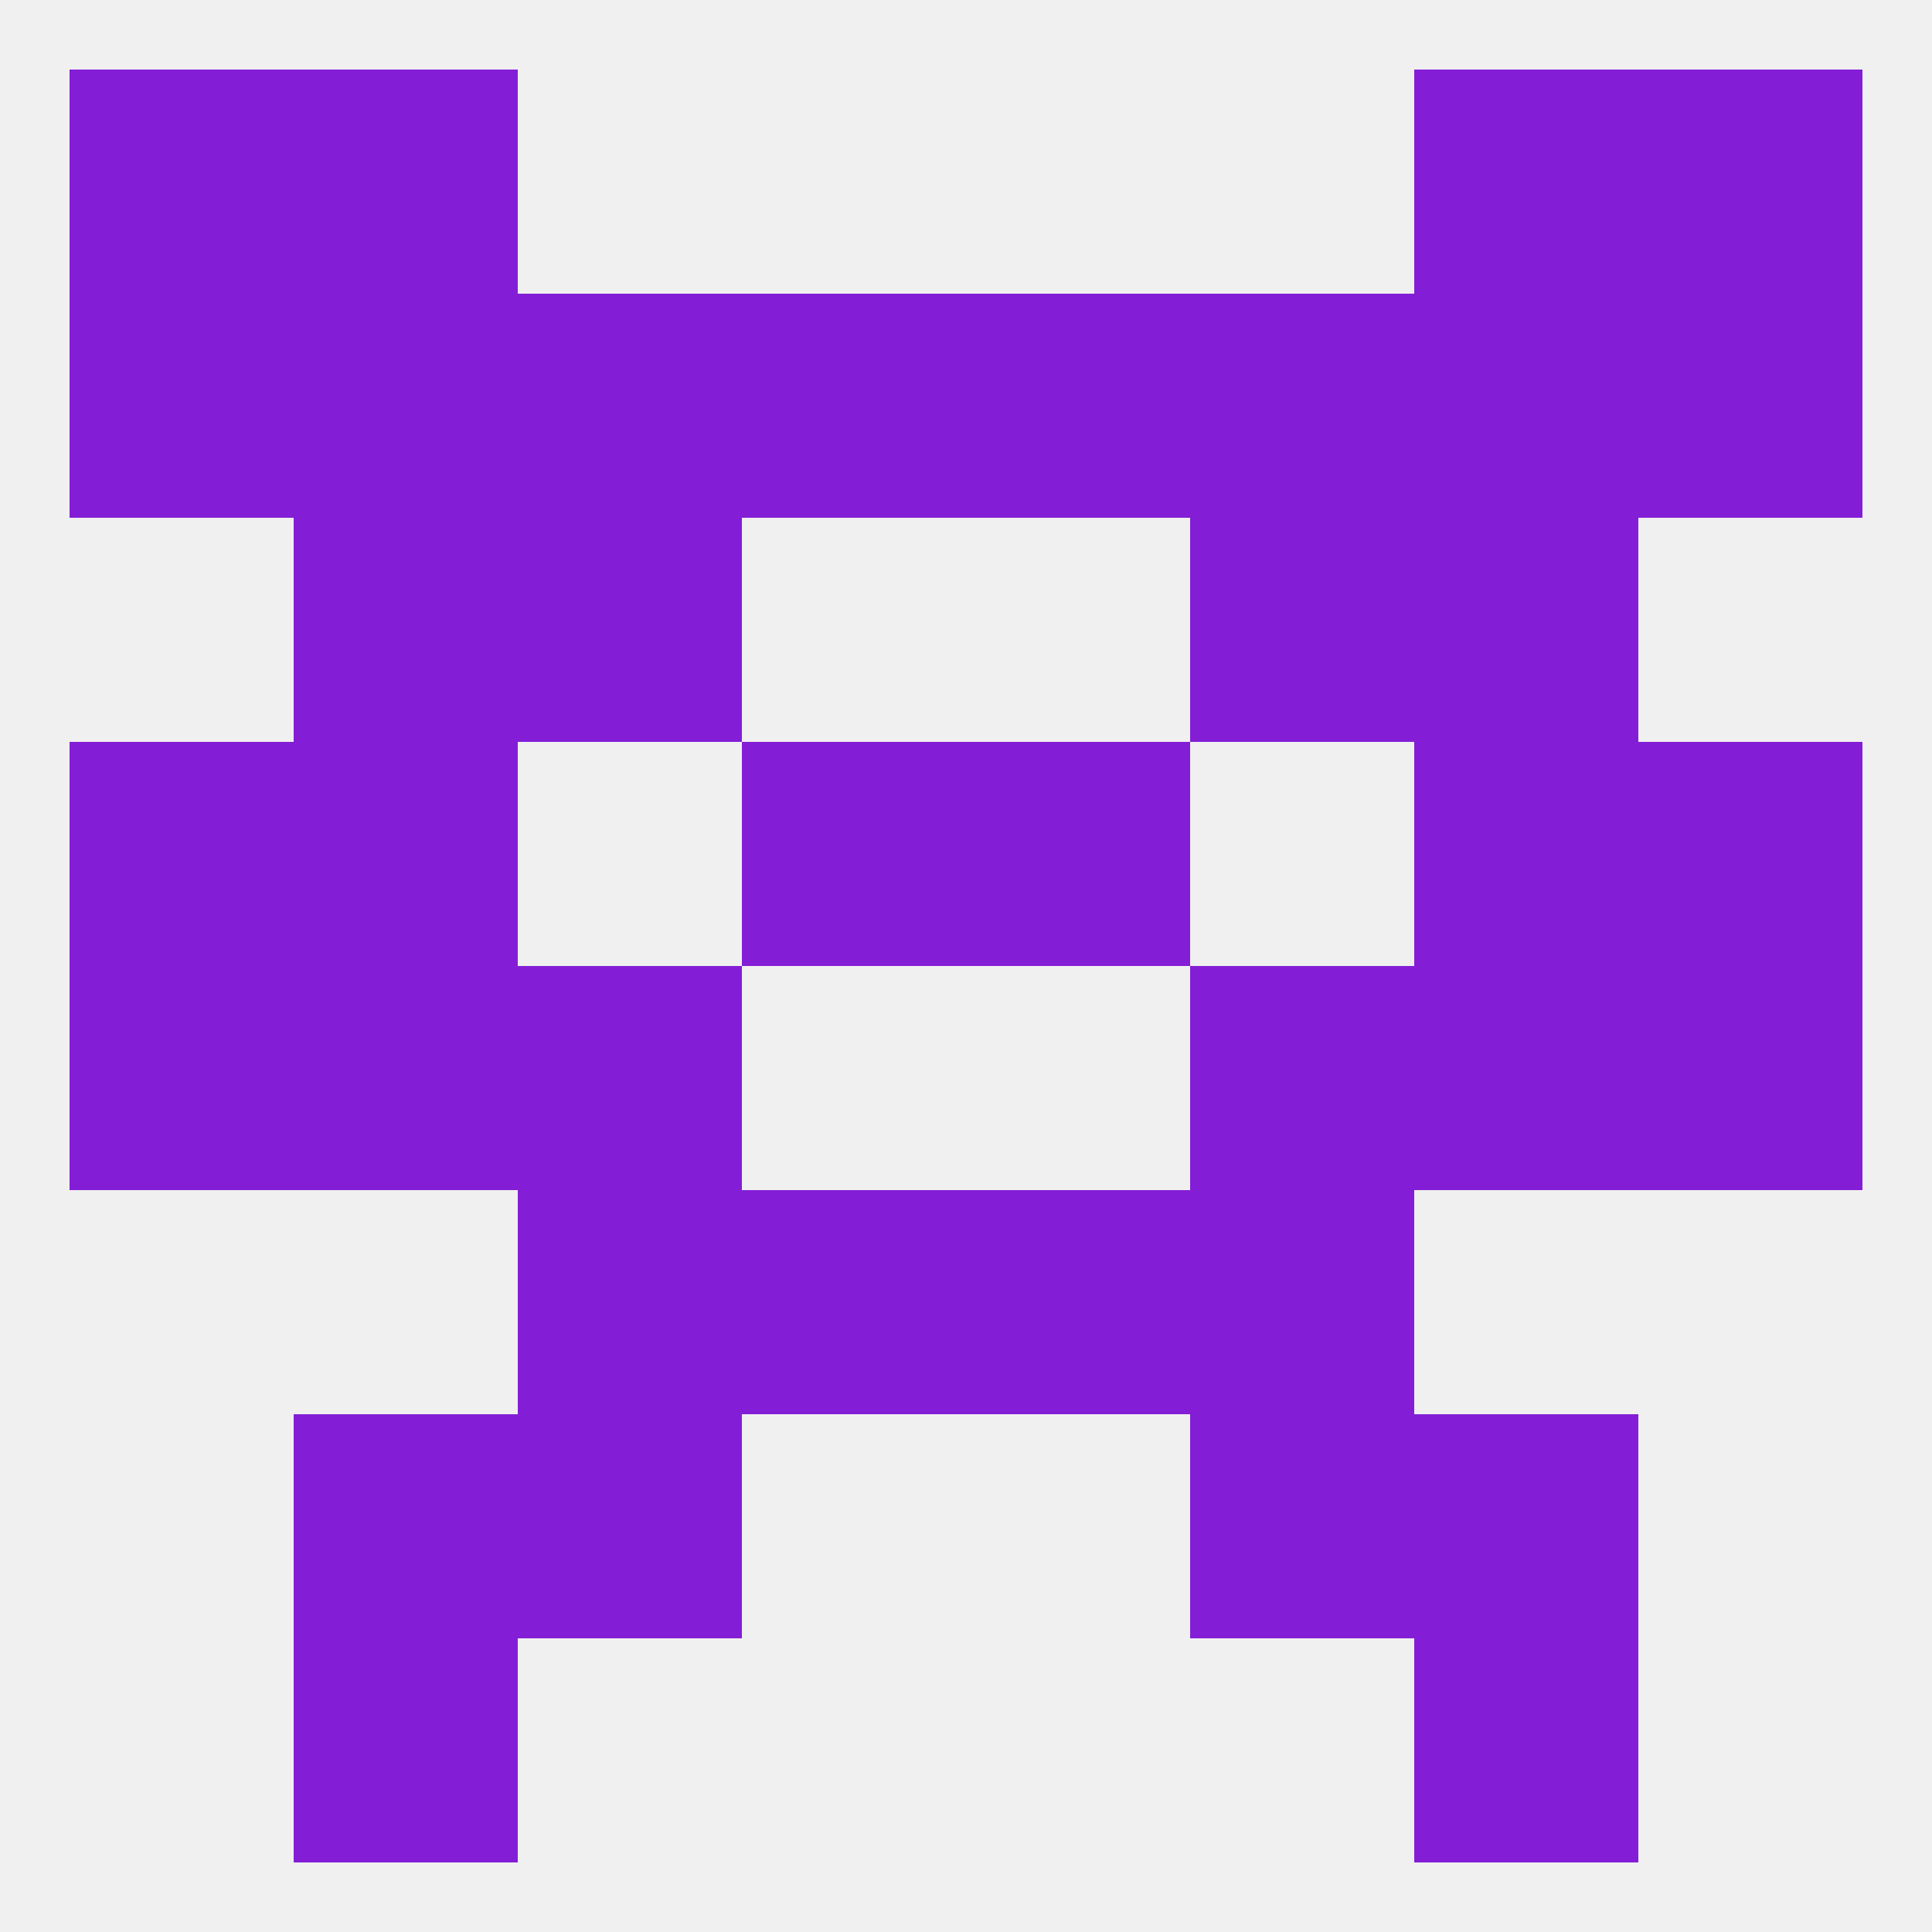 
<!--   <?xml version="1.0"?> -->
<svg version="1.1" baseprofile="full" xmlns="http://www.w3.org/2000/svg" xmlns:xlink="http://www.w3.org/1999/xlink" xmlns:ev="http://www.w3.org/2001/xml-events" width="250" height="250" viewBox="0 0 250 250" >
	<rect width="100%" height="100%" fill="rgba(240,240,240,255)"/>

	<rect x="125" y="96" width="29" height="29" fill="rgba(131,30,214,255)"/>
	<rect x="38" y="96" width="29" height="29" fill="rgba(131,30,214,255)"/>
	<rect x="183" y="96" width="29" height="29" fill="rgba(131,30,214,255)"/>
	<rect x="9" y="96" width="29" height="29" fill="rgba(131,30,214,255)"/>
	<rect x="212" y="96" width="29" height="29" fill="rgba(131,30,214,255)"/>
	<rect x="96" y="96" width="29" height="29" fill="rgba(131,30,214,255)"/>
	<rect x="96" y="38" width="29" height="29" fill="rgba(131,30,214,255)"/>
	<rect x="67" y="38" width="29" height="29" fill="rgba(131,30,214,255)"/>
	<rect x="154" y="38" width="29" height="29" fill="rgba(131,30,214,255)"/>
	<rect x="38" y="38" width="29" height="29" fill="rgba(131,30,214,255)"/>
	<rect x="183" y="38" width="29" height="29" fill="rgba(131,30,214,255)"/>
	<rect x="125" y="38" width="29" height="29" fill="rgba(131,30,214,255)"/>
	<rect x="9" y="38" width="29" height="29" fill="rgba(131,30,214,255)"/>
	<rect x="212" y="38" width="29" height="29" fill="rgba(131,30,214,255)"/>
	<rect x="38" y="9" width="29" height="29" fill="rgba(131,30,214,255)"/>
	<rect x="183" y="9" width="29" height="29" fill="rgba(131,30,214,255)"/>
	<rect x="9" y="9" width="29" height="29" fill="rgba(131,30,214,255)"/>
	<rect x="212" y="9" width="29" height="29" fill="rgba(131,30,214,255)"/>
	<rect x="38" y="212" width="29" height="29" fill="rgba(131,30,214,255)"/>
	<rect x="183" y="212" width="29" height="29" fill="rgba(131,30,214,255)"/>
	<rect x="183" y="183" width="29" height="29" fill="rgba(131,30,214,255)"/>
	<rect x="67" y="183" width="29" height="29" fill="rgba(131,30,214,255)"/>
	<rect x="154" y="183" width="29" height="29" fill="rgba(131,30,214,255)"/>
	<rect x="38" y="183" width="29" height="29" fill="rgba(131,30,214,255)"/>
	<rect x="154" y="67" width="29" height="29" fill="rgba(131,30,214,255)"/>
	<rect x="38" y="67" width="29" height="29" fill="rgba(131,30,214,255)"/>
	<rect x="183" y="67" width="29" height="29" fill="rgba(131,30,214,255)"/>
	<rect x="67" y="67" width="29" height="29" fill="rgba(131,30,214,255)"/>
	<rect x="9" y="125" width="29" height="29" fill="rgba(131,30,214,255)"/>
	<rect x="212" y="125" width="29" height="29" fill="rgba(131,30,214,255)"/>
	<rect x="67" y="125" width="29" height="29" fill="rgba(131,30,214,255)"/>
	<rect x="154" y="125" width="29" height="29" fill="rgba(131,30,214,255)"/>
	<rect x="38" y="125" width="29" height="29" fill="rgba(131,30,214,255)"/>
	<rect x="183" y="125" width="29" height="29" fill="rgba(131,30,214,255)"/>
	<rect x="67" y="154" width="29" height="29" fill="rgba(131,30,214,255)"/>
	<rect x="154" y="154" width="29" height="29" fill="rgba(131,30,214,255)"/>
	<rect x="96" y="154" width="29" height="29" fill="rgba(131,30,214,255)"/>
	<rect x="125" y="154" width="29" height="29" fill="rgba(131,30,214,255)"/>
</svg>
